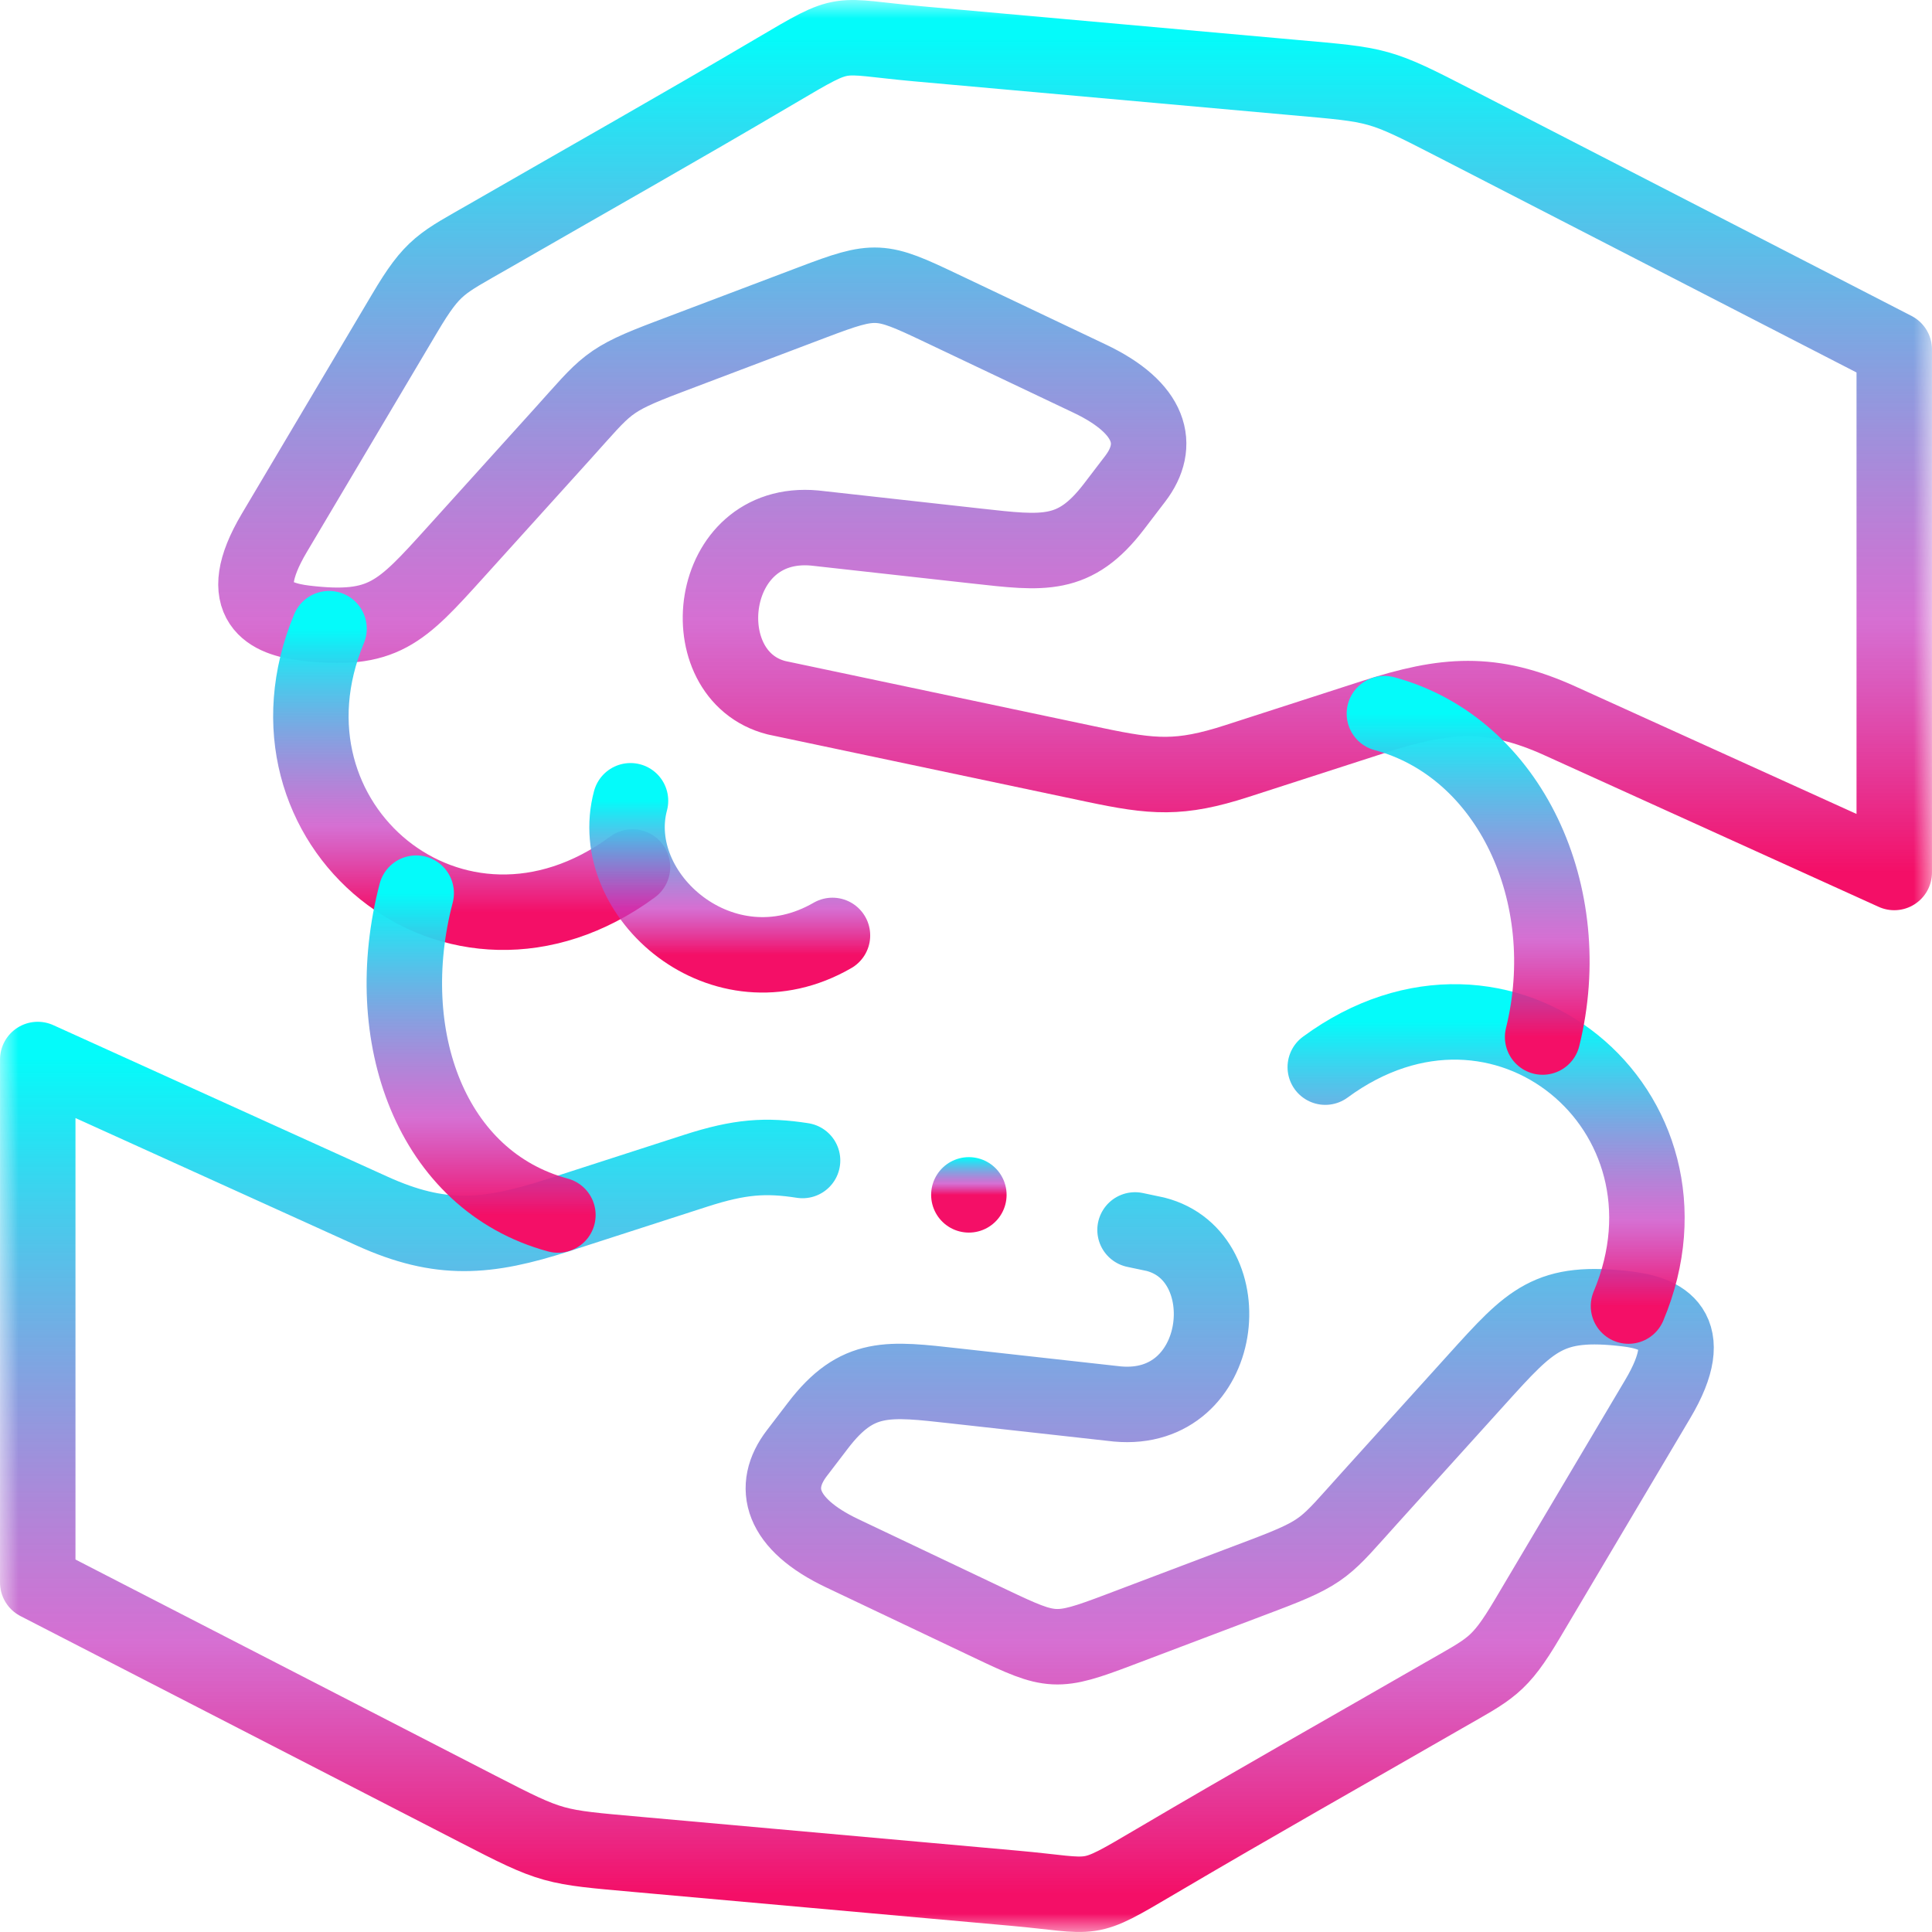 <?xml version="1.0" encoding="UTF-8"?> <svg xmlns="http://www.w3.org/2000/svg" width="52" height="52" viewBox="0 0 52 52" fill="none"> <g clip-path="url(#clip0_48_172)"> <mask id="mask0_48_172" style="mask-type:luminance" maskUnits="userSpaceOnUse" x="0" y="0" width="52" height="52"> <path d="M0 3.8147e-06H52V52H0V3.8147e-06Z" fill="white"></path> </mask> <g mask="url(#mask0_48_172)"> <path d="M21.601 31.235C20.608 31.081 19.91 31.128 18.718 31.513C17.062 32.047 16.683 32.17 15.027 32.705C13.101 33.327 11.854 33.431 10.015 32.597C6.798 31.139 4.232 29.975 1.016 28.517V42.594C4.96 44.624 8.905 46.655 12.85 48.685C14.896 49.739 14.873 49.707 17.166 49.913C20.541 50.215 23.916 50.518 27.291 50.821C29.568 51.025 29.167 51.244 31.12 50.093C33.808 48.509 36.14 47.196 38.827 45.649C40.125 44.903 40.345 44.856 41.107 43.573C42.387 41.415 43.338 39.813 44.618 37.655C45.753 35.744 44.696 35.339 43.799 35.231C41.685 34.976 41.212 35.507 39.745 37.13C38.544 38.46 38.061 38.995 36.859 40.324C35.66 41.651 35.681 41.762 34.01 42.395C32.629 42.918 31.496 43.347 30.116 43.869C28.43 44.507 28.306 44.485 26.683 43.714C24.95 42.891 24.406 42.633 22.673 41.809C20.999 41.015 20.753 40.021 21.446 39.114C21.837 38.602 21.625 38.88 22.016 38.368C23.078 36.978 23.914 37.104 25.719 37.304C27.725 37.527 28.065 37.565 30.072 37.788C33.005 38.058 33.458 33.818 31.099 33.22L30.55 33.104" stroke="url(#paint0_linear_48_172)" stroke-width="2.031" stroke-miterlimit="2.613" stroke-linecap="round" stroke-linejoin="round"></path> <path d="M50.984 9.406C47.04 7.375 43.095 5.345 39.151 3.315C37.104 2.261 37.127 2.292 34.834 2.087C31.459 1.784 28.084 1.482 24.709 1.179C22.432 0.975 22.833 0.756 20.881 1.906C18.192 3.491 15.86 4.804 13.173 6.351C11.875 7.097 11.655 7.143 10.894 8.427C9.613 10.585 8.662 12.187 7.382 14.345C6.248 16.256 7.305 16.661 8.201 16.769C10.315 17.024 10.788 16.492 12.255 14.87C13.457 13.54 13.94 13.005 15.141 11.676C16.34 10.348 16.319 10.237 17.991 9.605C19.371 9.082 20.504 8.653 21.884 8.131C23.57 7.492 23.694 7.514 25.317 8.285C27.051 9.109 27.594 9.367 29.327 10.19C31.001 10.985 31.247 11.979 30.554 12.886C30.163 13.398 30.375 13.12 29.984 13.632C28.923 15.021 28.086 14.896 26.281 14.696C24.275 14.473 23.935 14.435 21.928 14.212C18.995 13.942 18.542 18.182 20.901 18.78C24.139 19.463 26.23 19.904 29.468 20.588C31.038 20.919 31.753 20.981 33.282 20.487C34.938 19.952 35.317 19.83 36.973 19.295C38.899 18.673 40.146 18.568 41.986 19.402C45.202 20.861 47.768 22.024 50.984 23.483V9.406Z" stroke="url(#paint1_linear_48_172)" stroke-width="2.031" stroke-miterlimit="2.613" stroke-linecap="round" stroke-linejoin="round"></path> <path d="M8.856 16.921C6.668 22.18 12.258 26.84 17.024 23.335" stroke="url(#paint2_linear_48_172)" stroke-width="2.031" stroke-miterlimit="2.613" stroke-linecap="round" stroke-linejoin="round"></path> <path d="M11.202 24.039C10.193 27.887 11.605 31.78 15.016 32.702" stroke="url(#paint3_linear_48_172)" stroke-width="2.031" stroke-miterlimit="2.613" stroke-linecap="round" stroke-linejoin="round"></path> <path d="M43.831 35.153C46.039 29.887 40.442 25.213 35.67 28.722" stroke="url(#paint4_linear_48_172)" stroke-width="2.031" stroke-miterlimit="2.613" stroke-linecap="round" stroke-linejoin="round"></path> <path d="M41.52 27.912C42.466 24.093 40.644 20.119 37.261 19.208" stroke="url(#paint5_linear_48_172)" stroke-width="2.031" stroke-miterlimit="2.613" stroke-linecap="round" stroke-linejoin="round"></path> <path d="M16.97 21.553C16.289 24.096 19.458 26.879 22.406 25.177" stroke="url(#paint6_linear_48_172)" stroke-width="2.031" stroke-miterlimit="2.613" stroke-linecap="round" stroke-linejoin="round"></path> <path d="M26.077 32.16H26.077" stroke="url(#paint7_linear_48_172)" stroke-width="2.031" stroke-miterlimit="2.613" stroke-linecap="round" stroke-linejoin="round"></path> </g> </g> <defs> <linearGradient id="paint0_linear_48_172" x1="23.064" y1="50.984" x2="23.064" y2="28.517" gradientUnits="userSpaceOnUse"> <stop stop-color="#F40F67"></stop> <stop offset="0.302" stop-color="#C73BC2" stop-opacity="0.734"></stop> <stop offset="1" stop-color="#04FBFA"></stop> </linearGradient> <linearGradient id="paint1_linear_48_172" x1="28.936" y1="23.483" x2="28.936" y2="1.015" gradientUnits="userSpaceOnUse"> <stop stop-color="#F40F67"></stop> <stop offset="0.302" stop-color="#C73BC2" stop-opacity="0.734"></stop> <stop offset="1" stop-color="#04FBFA"></stop> </linearGradient> <linearGradient id="paint2_linear_48_172" x1="12.696" y1="24.552" x2="12.696" y2="16.921" gradientUnits="userSpaceOnUse"> <stop stop-color="#F40F67"></stop> <stop offset="0.302" stop-color="#C73BC2" stop-opacity="0.734"></stop> <stop offset="1" stop-color="#04FBFA"></stop> </linearGradient> <linearGradient id="paint3_linear_48_172" x1="12.95" y1="32.702" x2="12.95" y2="24.039" gradientUnits="userSpaceOnUse"> <stop stop-color="#F40F67"></stop> <stop offset="0.302" stop-color="#C73BC2" stop-opacity="0.734"></stop> <stop offset="1" stop-color="#04FBFA"></stop> </linearGradient> <linearGradient id="paint4_linear_48_172" x1="39.999" y1="35.153" x2="39.999" y2="27.505" gradientUnits="userSpaceOnUse"> <stop stop-color="#F40F67"></stop> <stop offset="0.302" stop-color="#C73BC2" stop-opacity="0.734"></stop> <stop offset="1" stop-color="#04FBFA"></stop> </linearGradient> <linearGradient id="paint5_linear_48_172" x1="39.515" y1="27.912" x2="39.515" y2="19.208" gradientUnits="userSpaceOnUse"> <stop stop-color="#F40F67"></stop> <stop offset="0.302" stop-color="#C73BC2" stop-opacity="0.734"></stop> <stop offset="1" stop-color="#04FBFA"></stop> </linearGradient> <linearGradient id="paint6_linear_48_172" x1="19.641" y1="25.7" x2="19.641" y2="21.553" gradientUnits="userSpaceOnUse"> <stop stop-color="#F40F67"></stop> <stop offset="0.302" stop-color="#C73BC2" stop-opacity="0.734"></stop> <stop offset="1" stop-color="#04FBFA"></stop> </linearGradient> <linearGradient id="paint7_linear_48_172" x1="26.077" y1="32.16" x2="26.077" y2="31.16" gradientUnits="userSpaceOnUse"> <stop stop-color="#F40F67"></stop> <stop offset="0.302" stop-color="#C73BC2" stop-opacity="0.734"></stop> <stop offset="1" stop-color="#04FBFA"></stop> </linearGradient> <clipPath id="clip0_48_172"> <rect width="52" height="52" fill="white"></rect> </clipPath> </defs> </svg> 